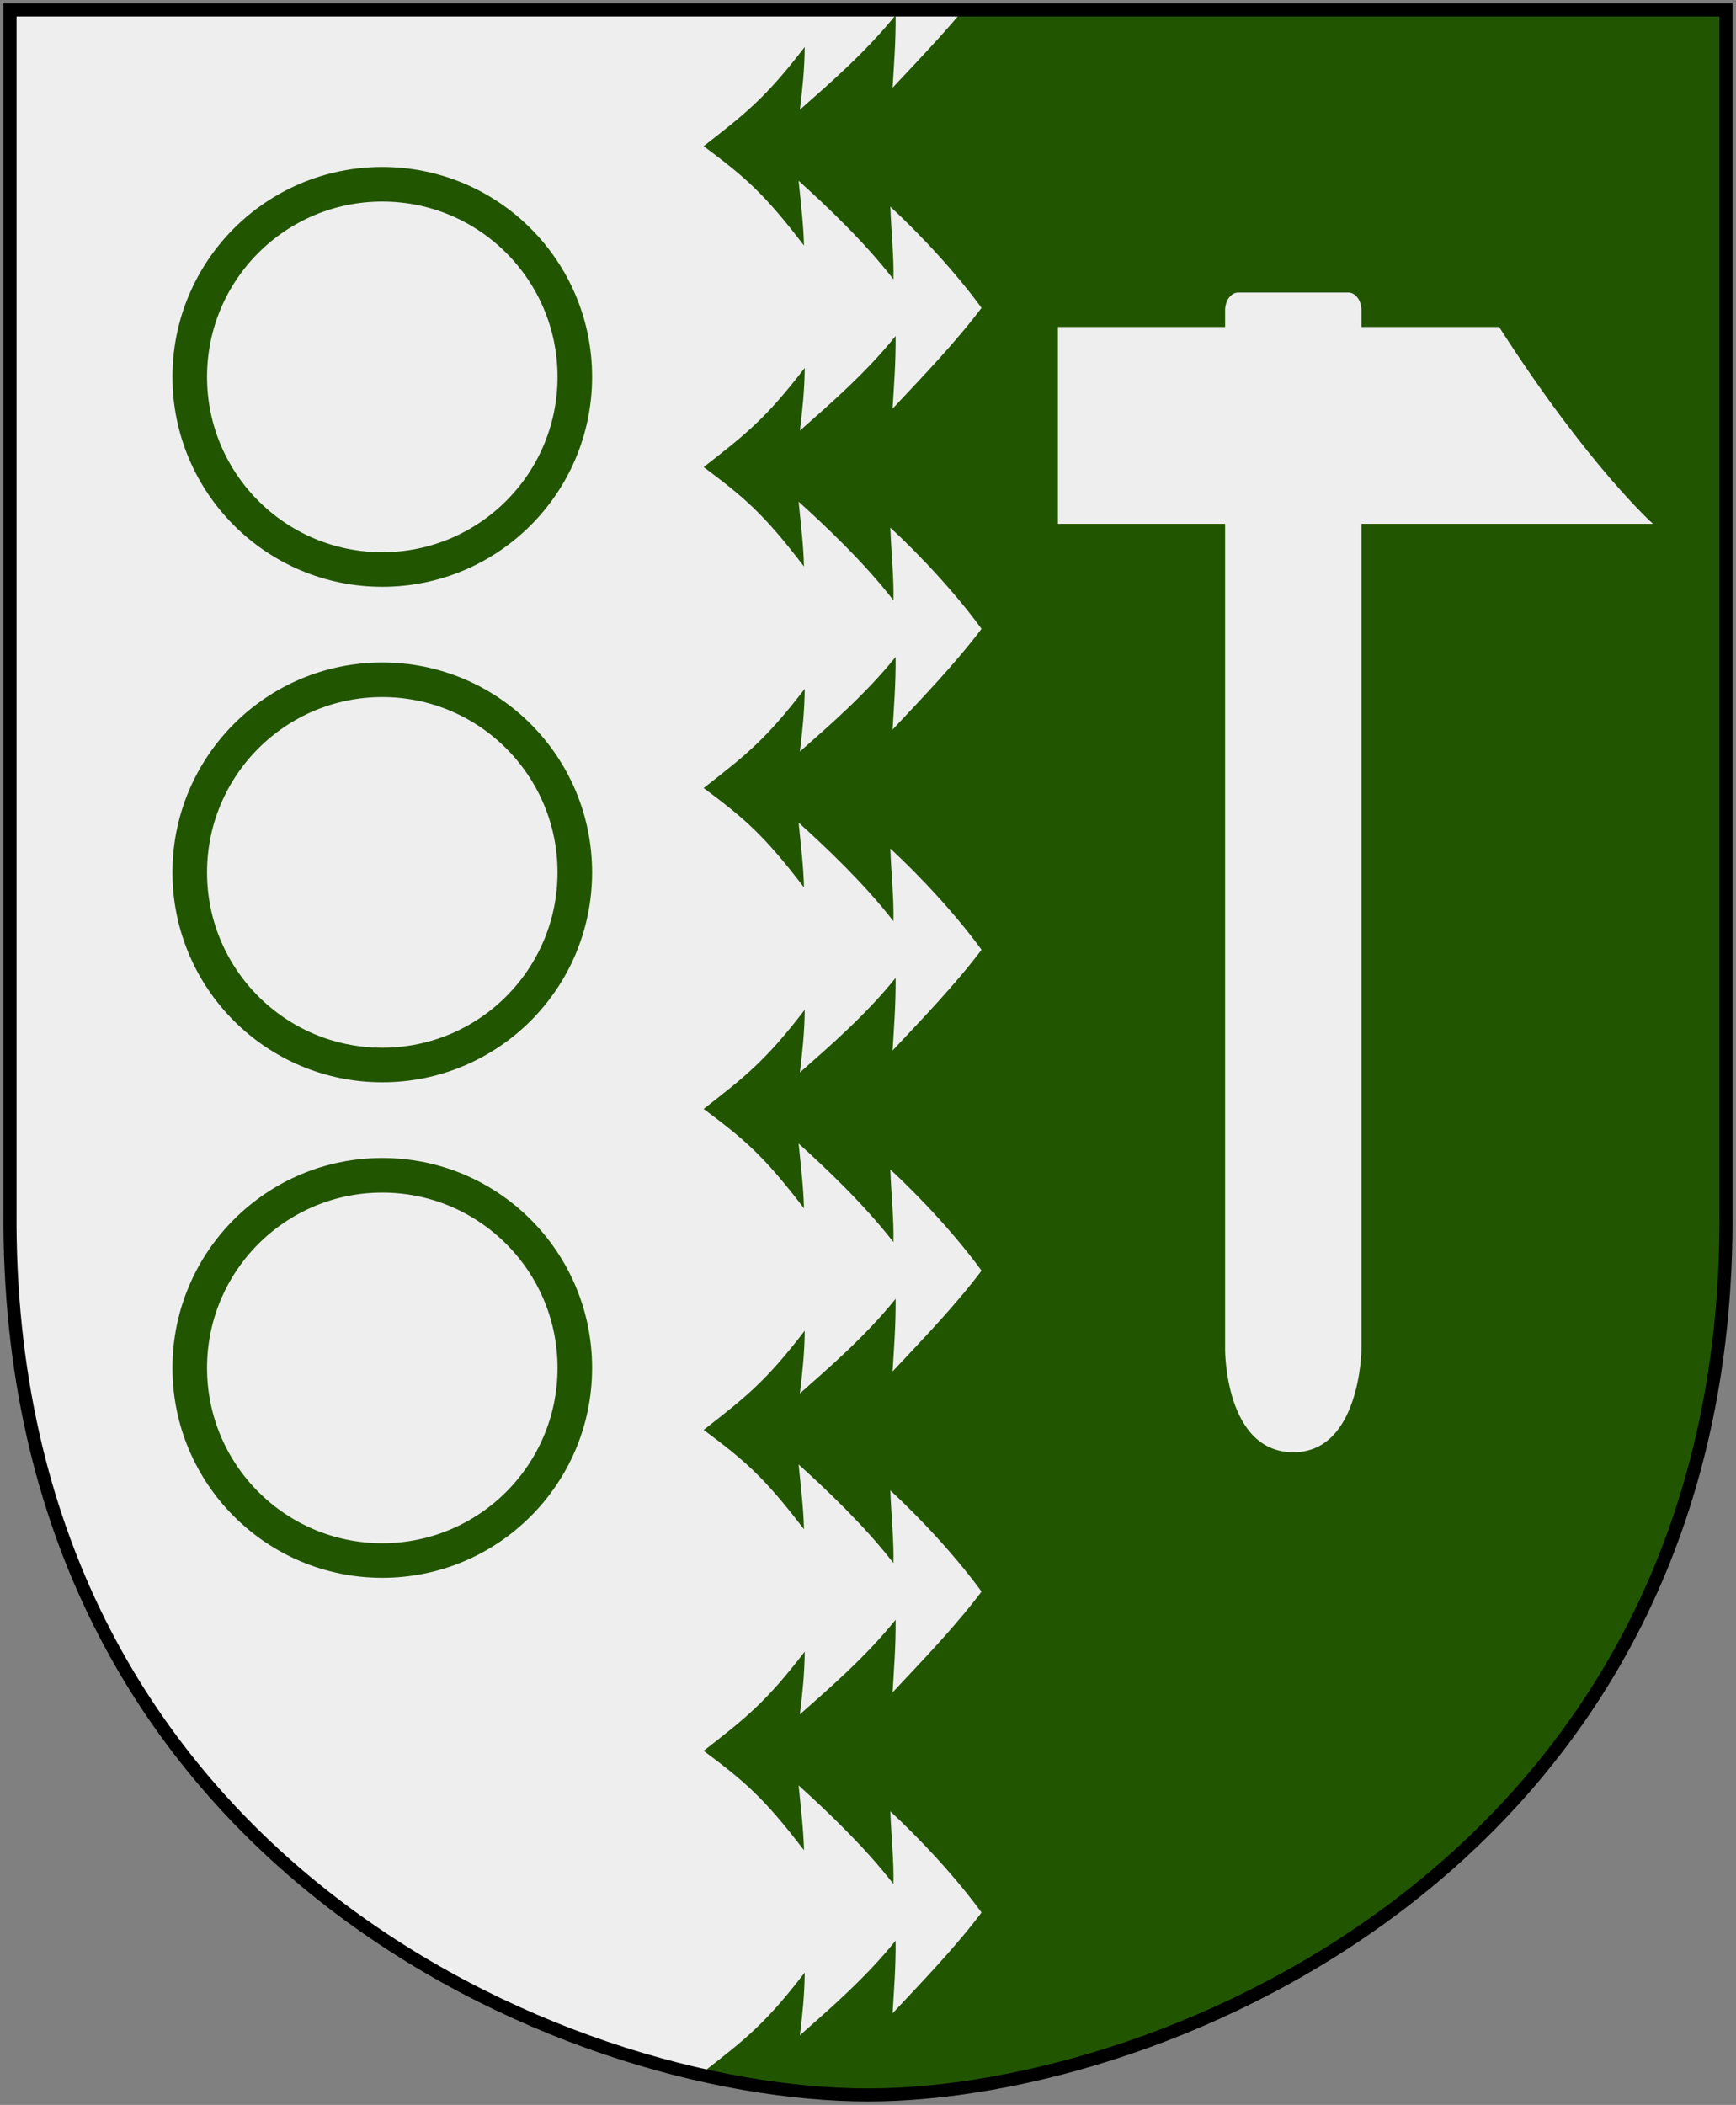 <?xml version="1.0" encoding="UTF-8" standalone="no"?>
<!-- Created with Inkscape (http://www.inkscape.org/) -->
<svg
   xmlns:svg="http://www.w3.org/2000/svg"
   xmlns="http://www.w3.org/2000/svg"
   xmlns:xlink="http://www.w3.org/1999/xlink"
   version="1.0"
   width="251"
   height="304.2"
   id="svg4166">
  <rect width="100%" height="100%" fill="#808080" stroke="none"/>
  <defs
     id="defs4168">
    <clipPath
       id="clipPath1896">
      <use
         id="use1894"
         x="0"
         y="0"
         width="1"
         height="1"
         xlink:href="#Shield" />
    </clipPath>
  </defs>
  <path
     d="M 249.551,1.44 L 125.5,1.44 L 1.45,1.44 L 1.45,174.936 C 0.682,268.657 81.739,302.756 125.5,302.756 C 168.494,302.756 250.318,268.657 249.551,174.936 L 249.551,1.44 z "
     style="fill:#eeeeee"
     id="Shield" />
  <g
     style="fill:#225500;stroke:none"
     clip-path="url(#clipPath1896)"
     id="g4234">
    <g
       transform="matrix(1,0,0,0.977,-222.903,-66.46)"
       id="Granskura">
      <path
         d="M 372.064,114.341 C 372.194,117.656 365.232,111.026 365.362,114.341 C 361.371,108.574 355.838,102.579 351.63,98.596 C 351.759,102.264 352.166,106.071 352.078,109.343 C 347.851,103.756 342.276,98.368 338.374,94.763 C 338.682,97.989 339.081,101.272 339.146,104.351 C 333.306,96.51 330.483,94.115 324.642,89.643 C 330.641,84.853 333.58,82.542 339.254,74.974 C 339.243,78.157 338.892,81.463 338.555,84.25 C 342.837,80.382 348.113,75.711 352.395,70.255 C 352.435,74.072 352.134,77.977 351.957,81.002 C 355.98,76.59 361.279,71.033 365.301,65.43 C 365.237,69.219 371.897,61.641 371.832,65.43"
         id="Gran" />
      <use
         transform="translate(0,47.472)"
         id="use3191"
         x="0"
         y="0"
         width="251"
         height="304.2"
         xlink:href="#Gran" />
      <use
         transform="translate(0,94.945)"
         id="use3195"
         x="0"
         y="0"
         width="251"
         height="304.2"
         xlink:href="#Gran" />
      <use
         transform="translate(0,142.417)"
         id="use3197"
         x="0"
         y="0"
         width="251"
         height="304.2"
         xlink:href="#Gran" />
      <use
         transform="translate(0,189.89)"
         id="use3199"
         x="0"
         y="0"
         width="251"
         height="304.2"
         xlink:href="#Gran" />
      <use
         transform="translate(0,237.362)"
         id="use3201"
         x="0"
         y="0"
         width="251"
         height="304.2"
         xlink:href="#Gran" />
      <use
         transform="translate(0,284.834)"
         id="use4215"
         x="0"
         y="0"
         width="251"
         height="304.2"
         xlink:href="#Gran" />
    </g>
    <rect
       width="145.241"
       height="385.697"
       x="142.014"
       y="-20.172"
       id="rect4230" />
  </g>
  <g
     transform="matrix(0.38,0,0,0.512,120.259,19.194)"
     style="fill:#eeeeee"
     id="Smideshamamre">
    <path
       d="M 154.67,45.09 L 196.54,45.09 C 199.31,45.09 201.54,47.32 201.54,50.09 L 201.54,343.599 C 201.54,343.599 201.062,372.414 175.681,372.43 C 149.646,372.447 149.67,343.599 149.67,343.599 L 149.67,50.09 C 149.67,47.32 151.9,45.09 154.67,45.09 z "
       id="rect1881" />
    <path
       d="M 253.921,54.806 C 253.921,54.806 86.051,54.806 86.051,54.806 L 86.051,110.365 L 312.464,110.365 C 312.464,110.365 287.954,94.164 253.921,54.806 z "
       id="rect1878" />
  </g>
  <g
     style="fill:none;stroke:#225500;stroke-width:5"
     id="Rings">
    <path
       d="M 83.11,54.466 C 83.11,69.84 70.647,82.303 55.272,82.303 C 39.898,82.303 27.435,69.84 27.435,54.466 C 27.435,39.091 39.898,26.628 55.272,26.628 C 70.647,26.628 83.11,39.091 83.11,54.466 L 83.11,54.466 z "
       id="path4249" />
    <path
       d="M 83.11,126.078 C 83.11,141.452 70.647,153.916 55.272,153.916 C 39.898,153.916 27.435,141.452 27.435,126.078 C 27.435,110.703 39.898,98.24 55.272,98.24 C 70.647,98.24 83.11,110.703 83.11,126.078 L 83.11,126.078 z "
       id="path5220" />
    <path
       d="M 83.11,197.69 C 83.11,213.064 70.647,225.528 55.272,225.528 C 39.898,225.528 27.435,213.064 27.435,197.69 C 27.435,182.315 39.898,169.852 55.272,169.852 C 70.647,169.852 83.11,182.315 83.11,197.69 L 83.11,197.69 z "
       id="path5222" />
  </g>
  <path
     d="M 249.551,1.44 L 125.5,1.44 L 1.45,1.44 L 1.45,174.936 C 0.682,268.657 81.739,302.756 125.5,302.756 C 168.494,302.756 250.318,268.657 249.551,174.936 L 249.551,1.44 z "
     style="fill:none;fill-opacity:0;stroke:#000000;stroke-width:1.888;stroke-linecap:round"
     id="Frame" />
</svg>
